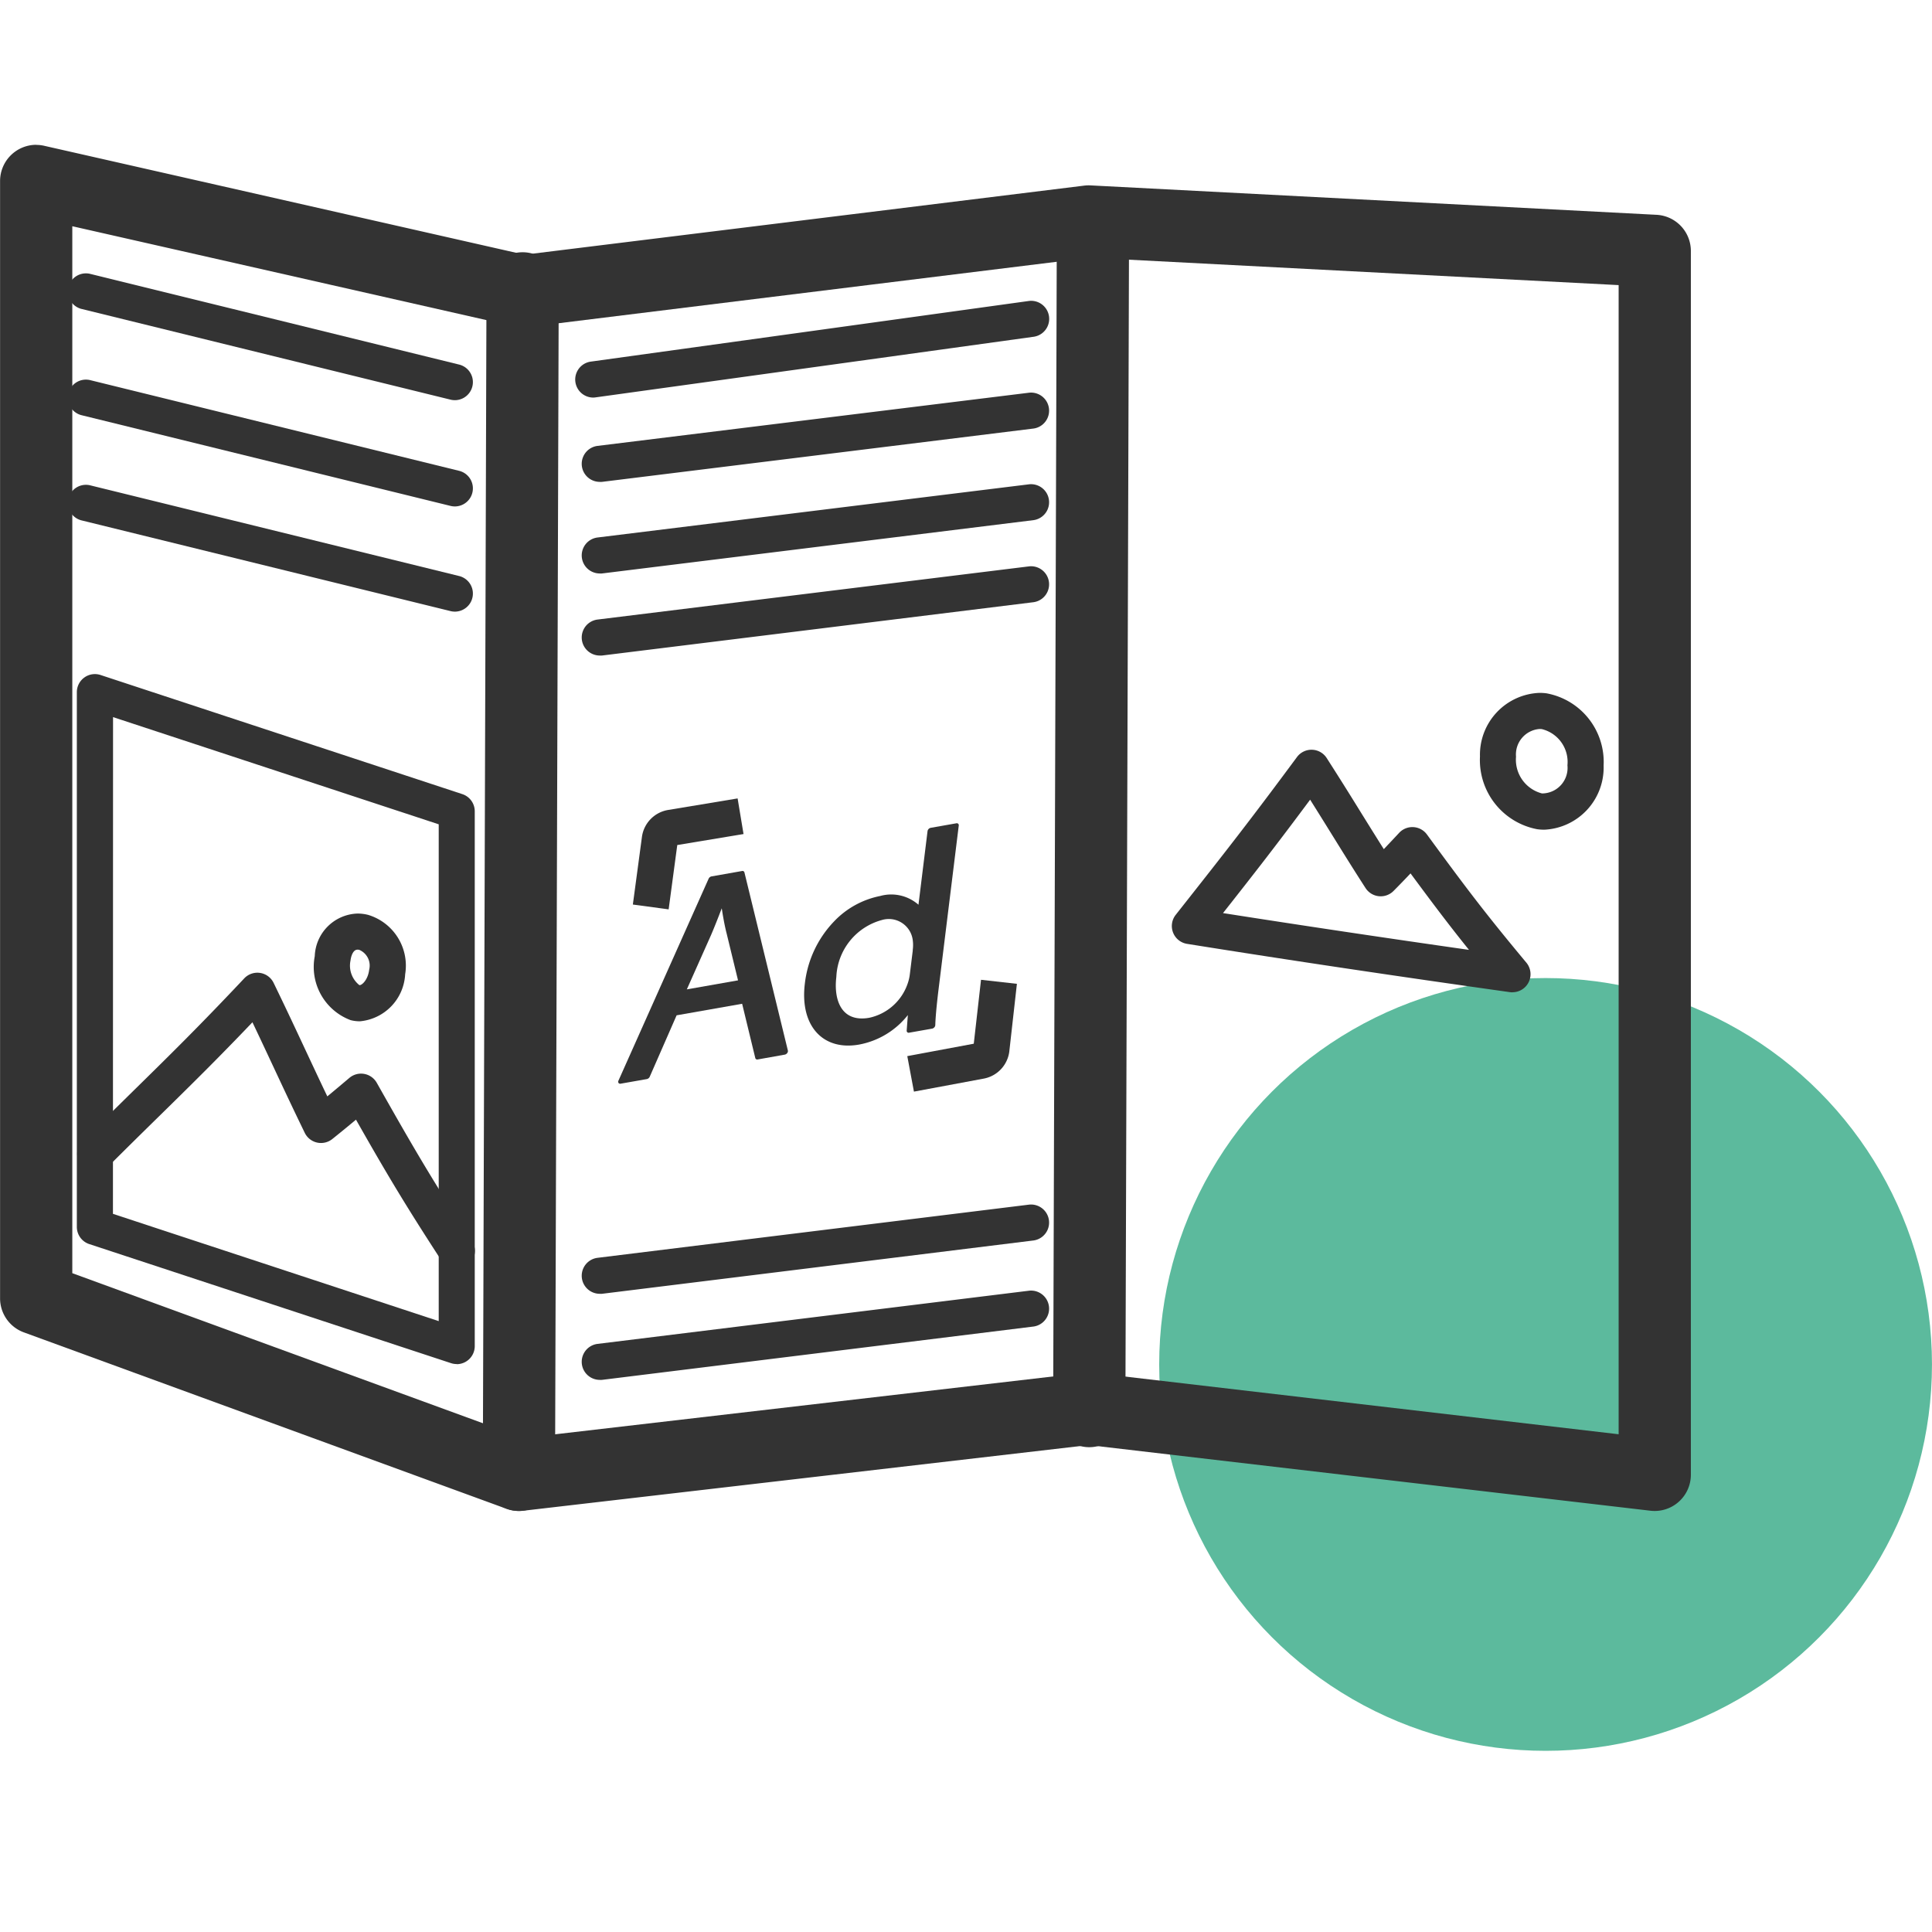 <?xml version="1.0" encoding="UTF-8"?>
<svg xmlns="http://www.w3.org/2000/svg" id="picto-flyer" width="80.002" height="80" viewBox="0 0 80.002 80">
  <rect id="Rectangle_2913" data-name="Rectangle 2913" width="80" height="80" fill="none"></rect>
  <g id="Groupe_2598" data-name="Groupe 2598" transform="translate(-163.223 -3518.189)">
    <circle id="Ellipse_195" data-name="Ellipse 195" cx="16" cy="16" r="16" transform="translate(211.224 3558.689)" fill="#5cba9d"></circle>
    <g id="Groupe_2135" data-name="Groupe 2135" transform="translate(163.226 3524.189)">
      <path id="Ligne_94" data-name="Ligne 94" d="M.247,3.509a.748.748,0,0,1-.1-1.489L18.3-.493A.748.748,0,0,1,18.5.989L.35,3.5A.755.755,0,0,1,.247,3.509Z" transform="translate(24.315 6.954)" fill="#333"></path>
      <path id="Ligne_95" data-name="Ligne 95" d="M.247,3.2a.748.748,0,0,1-.091-1.49L18.04-.494A.748.748,0,0,1,18.223.99L.339,3.2A.756.756,0,0,1,.247,3.2Z" transform="translate(24.583 10.754)" fill="#333"></path>
      <path id="Ligne_96" data-name="Ligne 96" d="M.247,3.2a.748.748,0,0,1-.091-1.49L18.04-.494A.748.748,0,0,1,18.223.99L.339,3.2A.756.756,0,0,1,.247,3.2Z" transform="translate(24.583 14.547)" fill="#333"></path>
      <path id="Ligne_97" data-name="Ligne 97" d="M.247,3.2a.748.748,0,0,1-.091-1.49L18.04-.494A.748.748,0,0,1,18.223.99L.339,3.2A.756.756,0,0,1,.247,3.2Z" transform="translate(24.583 17.945)" fill="#333"></path>
      <path id="Ligne_98" data-name="Ligne 98" d="M.247,3.2a.748.748,0,0,1-.091-1.49L18.04-.494A.748.748,0,0,1,18.223.99L.339,3.2A.755.755,0,0,1,.247,3.2Z" transform="translate(24.583 47.939)" fill="#333"></path>
      <path id="Ligne_99" data-name="Ligne 99" d="M.247,3.2a.748.748,0,0,1-.091-1.49L18.04-.494A.748.748,0,0,1,18.223.99L.339,3.2A.755.755,0,0,1,.247,3.2Z" transform="translate(24.583 44.375)" fill="#333"></path>
      <path id="Tracé_2126" data-name="Tracé 2126" d="M63.244,373.7a.746.746,0,0,1-.234-.037l-14.981-4.931a.748.748,0,0,1-.514-.71V345.877a.748.748,0,0,1,.982-.71L63.478,350.1a.748.748,0,0,1,.514.71v22.147a.748.748,0,0,1-.748.748Zm-14.234-6.22L62.5,371.922V351.35l-13.486-4.439Z" transform="translate(-44.336 -323.216)" fill="#333"></path>
      <path id="Tracé_2128" data-name="Tracé 2128" d="M781.823,404.982a.737.737,0,0,1-.1-.007c-4.6-.646-9.1-1.317-13.371-2a.748.748,0,0,1-.47-1.2l.164-.208c1.846-2.341,2.863-3.631,4.858-6.327a.748.748,0,0,1,1.231.041c.577.9,1.013,1.6,1.436,2.285.29.467.587.945.929,1.487.188-.2.38-.4.637-.677a.748.748,0,0,1,1.149.07c1.679,2.294,2.465,3.325,4.116,5.306a.748.748,0,0,1-.574,1.227Zm-11.98-3.281c3.285.515,6.7,1.026,10.184,1.523-.816-1.014-1.485-1.9-2.42-3.167-.213.225-.417.437-.7.723a.748.748,0,0,1-1.165-.118c-.581-.9-1.022-1.617-1.45-2.306-.265-.427-.536-.863-.843-1.351C772.064,398.869,771.136,400.06,769.842,401.7Z" transform="translate(-719.201 -369.891)" fill="#333"></path>
      <path id="Tracé_2130" data-name="Tracé 2130" d="M973.167,363.136a2.223,2.223,0,0,1-.287-.019,2.914,2.914,0,0,1-2.375-3.012,2.565,2.565,0,0,1,2.465-2.635,2.259,2.259,0,0,1,.286.018,2.888,2.888,0,0,1,2.369,2.99A2.577,2.577,0,0,1,973.167,363.136Zm-.2-4.17a1.057,1.057,0,0,0-.969,1.146,1.442,1.442,0,0,0,1.074,1.522,1.057,1.057,0,0,0,1.055-1.164,1.4,1.4,0,0,0-1.063-1.5A.777.777,0,0,0,972.97,358.966Z" transform="translate(-909.224 -334.779)" fill="#333"></path>
      <path id="Tracé_2132" data-name="Tracé 2132" d="M63.251,553.906a.747.747,0,0,1-.627-.34c-1.465-2.252-2.228-3.52-3.55-5.851-.306.255-.583.483-.978.8a.748.748,0,0,1-1.143-.254c-.535-1.1-.938-1.964-1.329-2.8-.261-.558-.528-1.13-.838-1.779-1.484,1.555-2.608,2.658-3.881,3.907-.656.643-1.334,1.309-2.113,2.088a.748.748,0,0,1-1.057-1.058c.784-.784,1.465-1.452,2.123-2.1,1.467-1.44,2.734-2.684,4.588-4.654a.748.748,0,0,1,1.217.186c.531,1.094.93,1.948,1.316,2.774.281.6.569,1.218.908,1.926.273-.226.54-.45.913-.765a.748.748,0,0,1,1.133.2c1.594,2.824,2.346,4.1,3.945,6.554a.748.748,0,0,1-.626,1.156Z" transform="translate(-44.336 -507.351)" fill="#333"></path>
      <path id="Tracé_2134" data-name="Tracé 2134" d="M205.589,507.108a1.564,1.564,0,0,1-.382-.048,2.353,2.353,0,0,1-1.485-2.649,1.831,1.831,0,0,1,1.772-1.765,1.8,1.8,0,0,1,.437.055,2.194,2.194,0,0,1,1.534,2.46A2.061,2.061,0,0,1,205.589,507.108Zm-.1-2.966c-.171,0-.262.243-.287.451a1.029,1.029,0,0,0,.367,1.017l.015,0c.093,0,.339-.216.391-.636a.707.707,0,0,0-.412-.825A.309.309,0,0,0,205.494,504.142Z" transform="translate(-190.691 -470.817)" fill="#333"></path>
      <path id="Ligne_101" data-name="Ligne 101" d="M15.547,4.757a.749.749,0,0,1-.179-.022L.069.974A.748.748,0,0,1,.426-.478l15.3,3.761a.748.748,0,0,1-.178,1.474Z" transform="translate(3.285 5.814)" fill="#333"></path>
      <path id="Ligne_108" data-name="Ligne 108" d="M15.547,4.757a.749.749,0,0,1-.179-.022L.069.974A.748.748,0,0,1,.426-.478l15.3,3.761a.748.748,0,0,1-.178,1.474Z" transform="translate(3.285 10.214)" fill="#333"></path>
      <path id="Ligne_109" data-name="Ligne 109" d="M15.547,4.757a.749.749,0,0,1-.179-.022L.069.974A.748.748,0,0,1,.426-.478l15.3,3.761a.748.748,0,0,1-.178,1.474Z" transform="translate(3.285 14.57)" fill="#333"></path>
      <path id="Tracé_2135" data-name="Tracé 2135" d="M9.89,8.394a1.5,1.5,0,0,1,.331.037L30.108,12.94l23.181-2.86a1.5,1.5,0,0,1,.261-.009l23.44,1.218a1.5,1.5,0,0,1,1.418,1.494V63.467a1.5,1.5,0,0,1-1.669,1.485L53.471,62.233l-23.419,2.72a1.5,1.5,0,0,1-.686-.081L9.376,57.565a1.5,1.5,0,0,1-.982-1.4V9.89a1.5,1.5,0,0,1,1.5-1.5Zm20.142,7.557a1.5,1.5,0,0,1-.331-.037L11.385,11.762V55.115L30.06,61.94l23.24-2.7a1.5,1.5,0,0,1,.346,0l21.771,2.545V14.2L53.525,13.064,30.215,15.94A1.5,1.5,0,0,1,30.032,15.952Z" transform="translate(-8.394 -8.394)" fill="#333"></path>
      <path id="Ligne_102" data-name="Ligne 102" d="M.5,51h0A1.5,1.5,0,0,1-1,49.5L-.848.491A1.5,1.5,0,1,1,2.143.5L1.991,49.511A1.5,1.5,0,0,1,.5,51Z" transform="translate(20.99 5.566)" fill="#333"></path>
      <path id="Ligne_103" data-name="Ligne 103" d="M.5,51h0A1.5,1.5,0,0,1-1,49.5L-.848.491A1.5,1.5,0,1,1,2.143.5L1.991,49.511A1.5,1.5,0,0,1,.5,51Z" transform="translate(44.607 2.927)" fill="#333"></path>
      <path id="Tracé_2136" data-name="Tracé 2136" d="M584.786,540.7l-.275-1.47,2.753-.514.3-2.647,1.486.167-.316,2.812a1.309,1.309,0,0,1-1.047,1.111Z" transform="translate(-546.944 -501.497)" fill="#333"></path>
      <path id="Tracé_2137" data-name="Tracé 2137" d="M414.637,431.361l-1.482-.2.379-2.823a1.31,1.31,0,0,1,1.067-1.091l2.892-.48.245,1.475-2.744.455Z" transform="translate(-386.952 -399.705)" fill="#333"></path>
      <path id="Tracé_2138" data-name="Tracé 2138" d="M397.464,463.307a.081.081,0,0,0-.1-.057l-1.265.223a.17.17,0,0,0-.12.1l-3.729,8.352a.1.1,0,0,0,0,.1.086.086,0,0,0,.089.031l1.085-.191a.171.171,0,0,0,.12-.1l1.112-2.54,2.713-.478.545,2.249a.081.081,0,0,0,.1.057l1.121-.2a.167.167,0,0,0,.1-.064.128.128,0,0,0,.028-.106Zm-.747,2.487.482,1.983-2.12.374,1.006-2.258c.144-.338.287-.7.44-1.1.049.321.106.654.192,1.005" transform="translate(-366.641 -433.182)" fill="#333"></path>
      <path id="Tracé_2139" data-name="Tracé 2139" d="M520.047,438.788l.842-6.827a.081.081,0,0,0-.1-.093l-1.061.187a.167.167,0,0,0-.131.134l-.376,3.051a1.709,1.709,0,0,0-1.586-.362,3.6,3.6,0,0,0-1.919,1.063,4.439,4.439,0,0,0-1.2,2.566c-.213,1.729.731,2.791,2.243,2.524a3.347,3.347,0,0,0,2.022-1.222l-.048.643a.081.081,0,0,0,.1.087l.952-.168a.164.164,0,0,0,.091-.052.149.149,0,0,0,.041-.092c.013-.438.088-1.09.13-1.44m-1.061-1.662-.121.98a1.831,1.831,0,0,1-.1.424,2.16,2.16,0,0,1-1.582,1.392c-1.186.209-1.475-.781-1.363-1.692a2.554,2.554,0,0,1,1.886-2.356,1,1,0,0,1,1.281.857,1.5,1.5,0,0,1-.005.394" transform="translate(-481.191 -403.776)" fill="#333"></path>
    </g>
  </g>
</svg>
